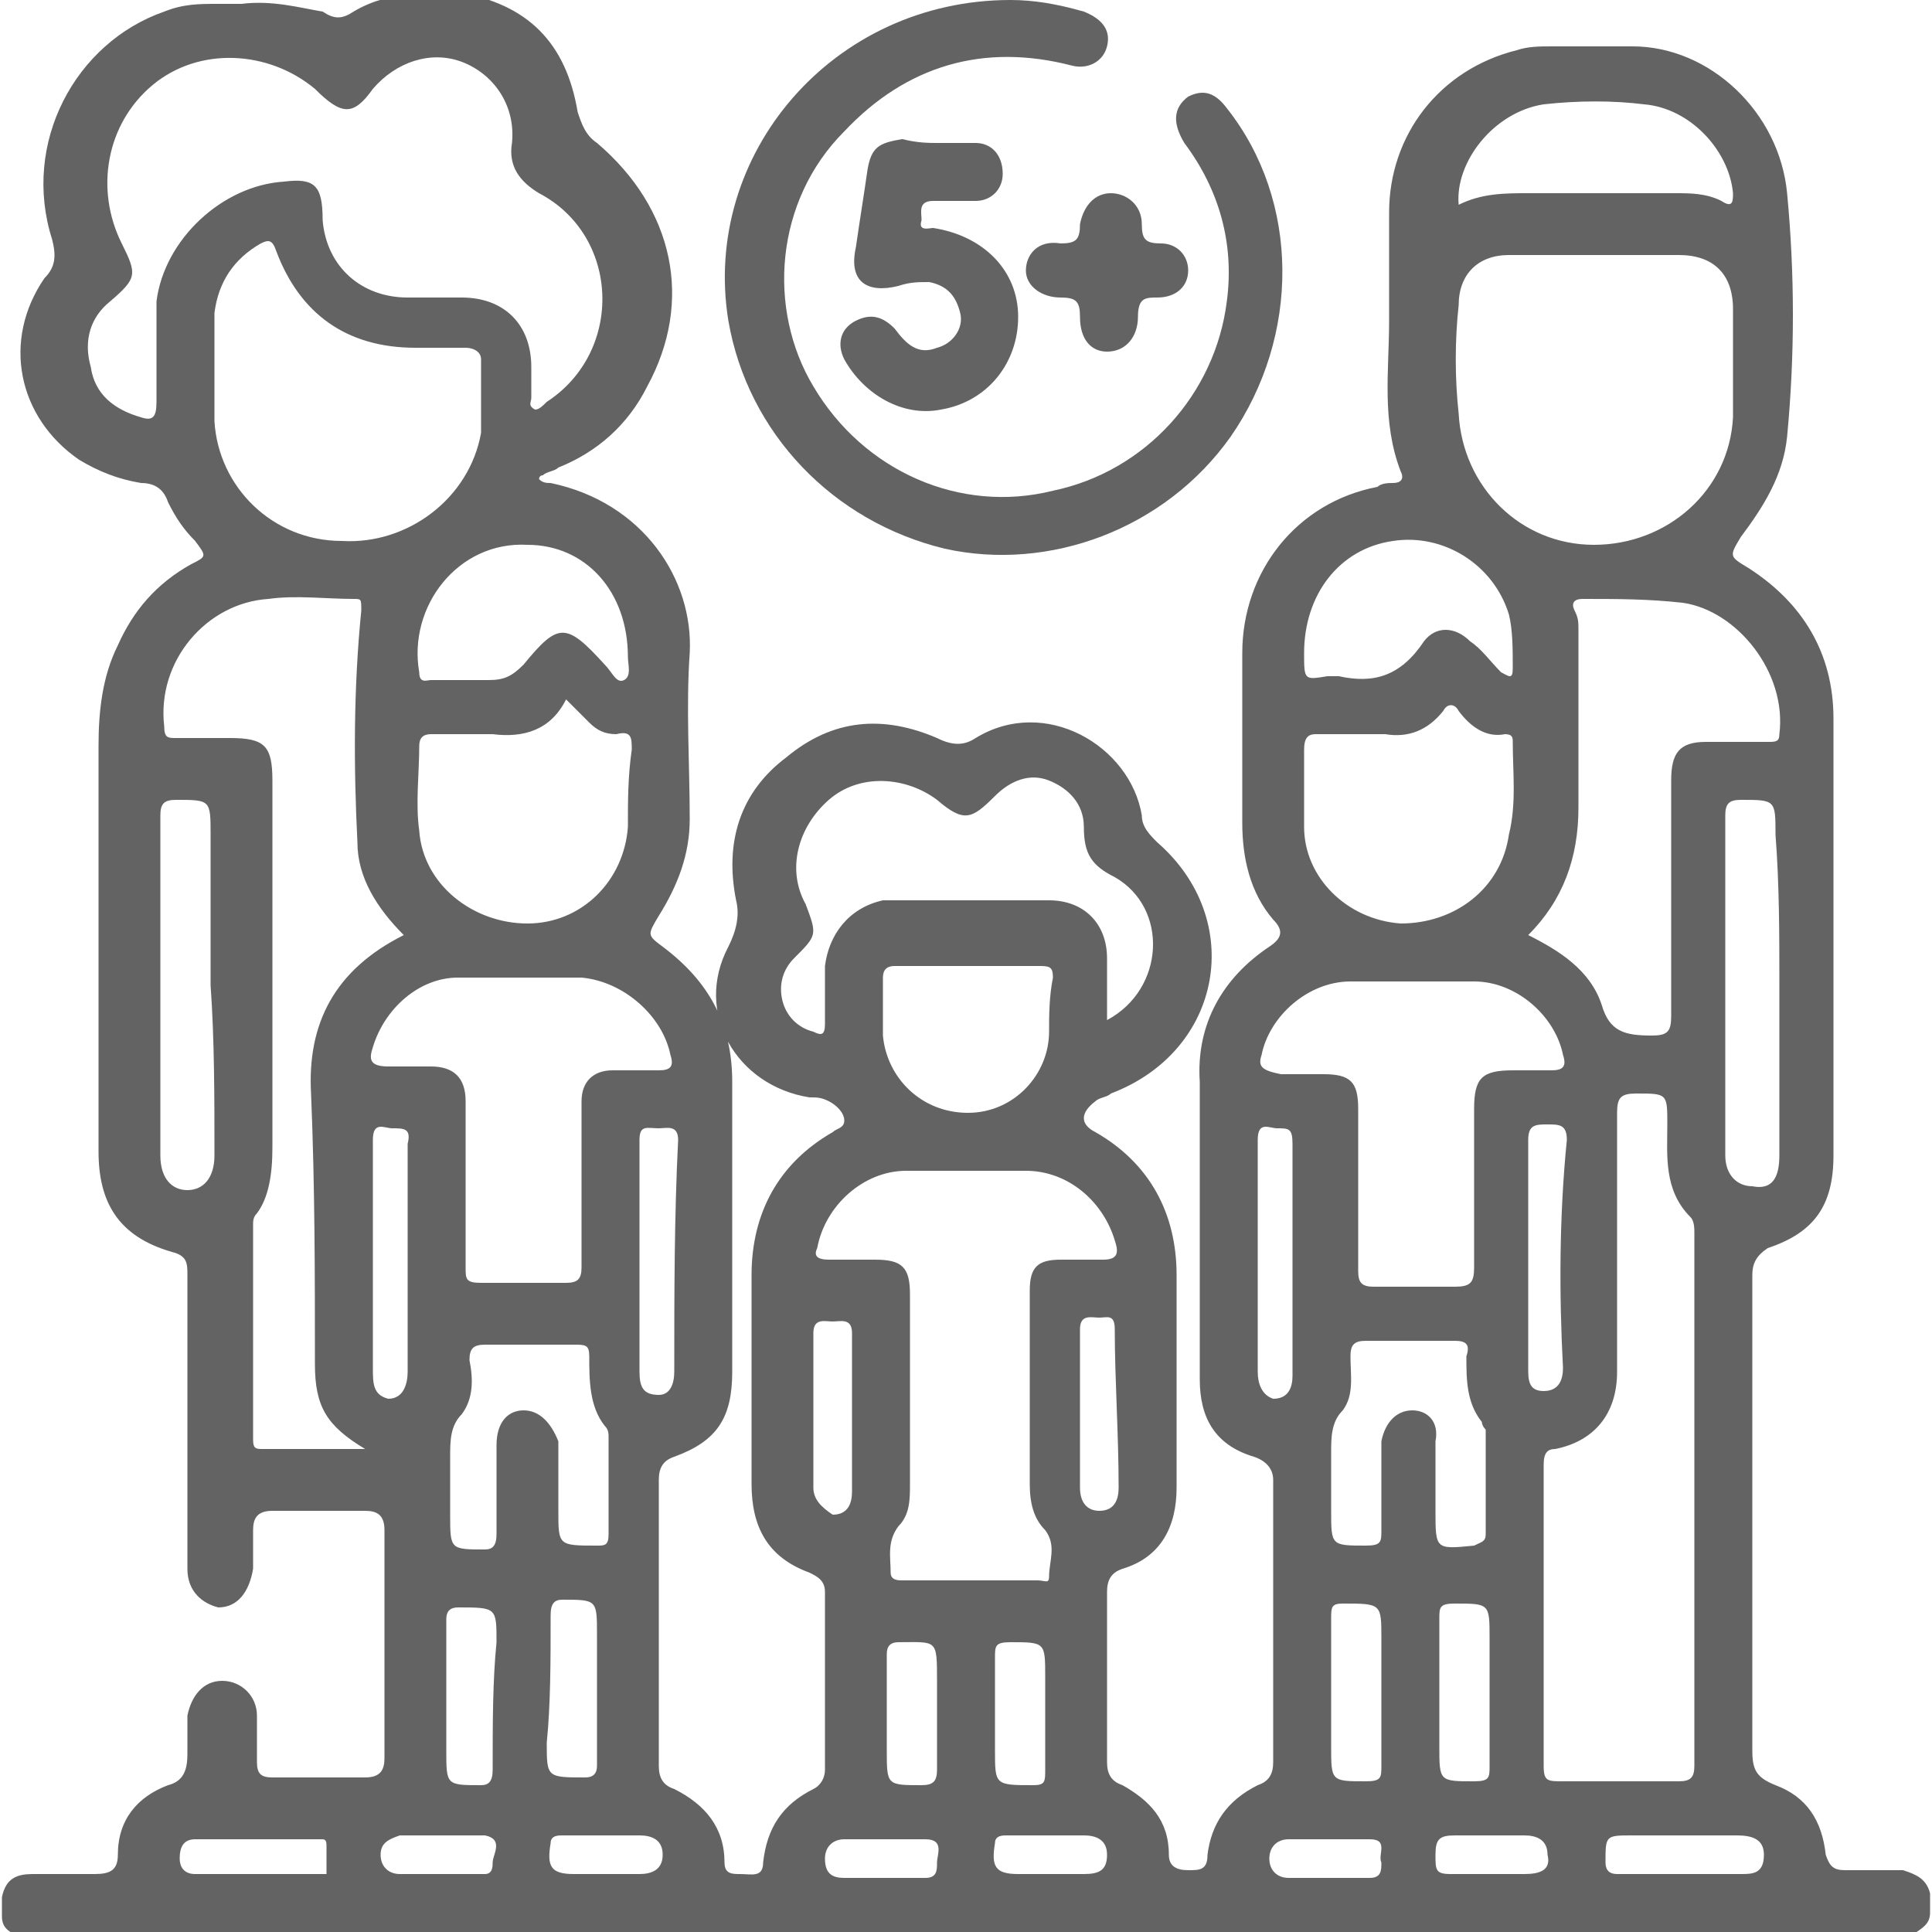 <?xml version="1.0" encoding="utf-8"?>
<!-- Generator: Adobe Illustrator 18.0.0, SVG Export Plug-In . SVG Version: 6.00 Build 0)  -->
<!DOCTYPE svg PUBLIC "-//W3C//DTD SVG 1.1//EN" "http://www.w3.org/Graphics/SVG/1.1/DTD/svg11.dtd">
<svg version="1.1" id="Layer_1" xmlns="http://www.w3.org/2000/svg" xmlns:xlink="http://www.w3.org/1999/xlink" x="0px" y="0px"
	 viewBox="0 0 2000 2000" enable-background="new 0 0 2000 2000" xml:space="preserve">
<g>
	<path fill="#636363" d="M1998,1980c0-8,0-12,0-20l0,0l0,0c-4-16-16-20-28-24c-20,0-40,0-60,0c-12,0-16-4-20-16c-4-36-20-60-52-72
		c-20-8-24-16-24-36c0-100,0-200,0-300c0-64,0-128,0-192c0-12,4-20,16-28c48-16,68-44,68-96c0-152,0-304,0-452c0-68-32-120-88-156
		c-20-12-20-12-8-32c24-32,44-64,48-104c8-84,8-168,0-252c-8-84-80-152-160-152c-28,0-56,0-84,0c-12,0-24,0-36,4
		c-80,20-132,88-132,168c0,36,0,76,0,112c0,52-8,104,12,156c4,8,0,12-8,12c-4,0-12,0-16,4c-84,16-140,88-140,172c0,60,0,116,0,176
		c0,36,8,72,32,100c12,12,8,20-4,28c-48,32-76,80-72,140c0,104,0,204,0,308c0,40,16,68,56,80c12,4,20,12,20,24c0,96,0,196,0,292
		c0,12-4,20-16,24c-32,16-48,40-52,72c0,16-8,16-20,16c-12,0-20-4-20-16c0-36-20-56-48-72c-12-4-16-12-16-24c0-60,0-116,0-176
		c0-12,4-20,16-24c40-12,56-44,56-84c0-72,0-144,0-220c0-64-28-116-84-148c-16-8-16-20,0-32c4-4,12-4,16-8c116-44,140-180,48-260
		c-8-8-16-16-16-28c-12-72-100-124-172-80c-12,8-24,8-40,0c-56-24-108-20-156,20c-48,36-64,88-52,148c4,16,0,32-8,48
		c-36,68,8,144,84,156c8,0,12,0,20,4c8,4,16,12,16,20s-8,8-12,12c-56,32-84,84-84,148c0,72,0,144,0,216c0,44,16,76,60,92
		c8,4,16,8,16,20c0,60,0,124,0,184c0,8-4,16-12,20c-32,16-48,40-52,76c0,16-12,12-24,12c-8,0-16,0-16-12c0-36-20-60-52-76
		c-12-4-16-12-16-24c0-100,0-196,0-296c0-12,4-20,16-24c44-16,60-40,60-88c0-100,0-200,0-300c0-60-24-104-72-140c-16-12-16-12-4-32
		c20-32,32-64,32-100c0-56-4-116,0-172c4-76-48-156-144-176c-4,0-8,0-12-4c0,0,0-4,4-4c4-4,12-4,16-8c40-16,72-44,92-84
		c48-88,28-184-52-252c-12-8-16-20-20-32C586,44,546,4,474-8c-16,0-28,0-44,0c-24,4-44,8-64,20c-12,8-20,8-32,0c-24-4-52-12-84-8
		c-8,0-16,0-24,0c-20,0-36,0-56,8C78,44,22,148,54,248c4,16,4,28-8,40C2,352,18,432,82,476c20,12,40,20,64,24c16,0,24,8,28,20
		c8,16,16,28,28,40c12,16,12,16-4,24c-36,20-60,48-76,84c-16,32-20,68-20,104c0,128,0,256,0,388c0,12,0,20,0,32c0,52,20,88,76,104
		c16,4,16,12,16,24c0,92,0,188,0,280c0,8,0,16,0,24c0,24,16,36,32,40c20,0,32-16,36-40c0-12,0-28,0-40s4-20,20-20c32,0,64,0,96,0
		c12,0,20,4,20,20c0,80,0,156,0,236c0,12-4,20-20,20c-32,0-64,0-96,0c-12,0-16-4-16-16c0-16,0-32,0-48c0-20-16-36-36-36
		s-32,16-36,36c0,12,0,28,0,40c0,16-4,28-20,32c-32,12-52,36-52,72c0,16-8,20-24,20c-20,0-44,0-64,0c-16,0-28,4-32,24l0,0l0,0
		c0,8,0,12,0,20l0,0c0,12,8,16,16,20c652,0,1308,0,1960,0C1990,1996,1998,1992,1998,1980L1998,1980z M338,1912c0,8,0,16,0,28
		c-44,0-92,0-136,0c-12,0-16-8-16-16c0-12,4-20,16-20c44,0,88,0,132,0C338,1904,338,1908,338,1912z M698,1420c0,12-4,24-16,24
		c-16,0-20-8-20-24c0-40,0-80,0-120s0-80,0-120c0-16,8-12,20-12c8,0,20-4,20,12C698,1260,698,1340,698,1420z M694,1092
		c4,12,0,16-12,16c-16,0-32,0-48,0c-20,0-32,12-32,32c0,56,0,116,0,172c0,12-4,16-16,16c-28,0-60,0-88,0c-16,0-16-4-16-16
		c0-28,0-56,0-84c0-28,0-60,0-88c0-24-12-36-36-36c-16,0-28,0-44,0c-20,0-20-8-16-20c12-40,48-72,88-72c44,0,84,0,128,0
		C646,1016,686,1052,694,1092z M650,856c-4,56-48,100-104,100c-56,0-108-40-112-96c-4-28,0-60,0-88c0-8,4-12,12-12c20,0,44,0,64,0
		c32,4,60-4,76-36c8,8,16,16,24,24c8,8,16,12,28,12c16-4,16,4,16,16C650,804,650,828,650,856z M650,680c0,8,4,20-4,24
		c-8,4-12-8-20-16c-40-44-48-44-84,0c-12,12-20,16-36,16c-20,0-40,0-60,0c-4,0-12,4-12-8c-12-68,40-136,112-132
		C606,564,650,612,650,680z M222,324c4-32,20-56,48-72c8-4,12-4,16,8c24,64,72,100,144,100c16,0,32,0,52,0c8,0,16,4,16,12
		c0,24,0,48,0,76c-12,68-76,116-144,112c-72,0-128-56-132-124c0-16,0-36,0-52l0,0C222,364,222,344,222,324z M162,312c0,20,0,40,0,60
		l0,0c0,16,0,32,0,44c0,16-4,20-16,16c-28-8-48-24-52-52c-8-28,0-52,20-68c28-24,28-28,12-60c-28-56-16-124,32-164s120-36,168,4
		c28,28,40,28,60,0c24-28,60-40,92-28s56,44,52,84c-4,24,8,40,28,52c84,44,88,164,8,216c-4,4-8,8-12,8c-8-4-4-8-4-12c0-12,0-20,0-32
		c0-44-28-72-72-72c-20,0-36,0-56,0c-48,0-84-32-88-80c0-36-8-44-40-40C230,192,170,248,162,312z M222,1196c0,24-12,36-28,36
		s-28-12-28-36c0-116,0-236,0-352c0-12,4-16,16-16c36,0,36,0,36,36c0,52,0,104,0,156C222,1076,222,1136,222,1196z M326,1412
		c0,44,12,64,52,88c-40,0-72,0-108,0c-8,0-8-4-8-12c0-72,0-144,0-220c0-4,0-8,4-12c12-16,16-40,16-68c0-128,0-252,0-380
		c0-36-8-44-44-44c-20,0-36,0-56,0c-8,0-12,0-12-12c-8-68,44-128,108-132c28-4,60,0,88,0c8,0,8,0,8,12c-8,80-8,160-4,240
		c0,36,20,68,48,96c-72,36-100,92-96,164C326,1228,326,1320,326,1412z M386,1416c0-80,0-156,0-236c0-20,12-12,20-12c12,0,20,0,16,16
		c0,40,0,80,0,120s0,80,0,116c0,12-4,28-20,28C386,1444,386,1432,386,1416z M510,1928c0,4,0,12-8,12c-16,0-28,0-44,0s-28,0-44,0
		c-12,0-20-8-20-20s8-16,20-20c28,0,60,0,88,0C522,1904,510,1920,510,1928z M510,1832c0,12-4,16-12,16c-36,0-36,0-36-36
		c0-20,0-36,0-56c0-28,0-52,0-80c0-8,4-12,12-12c40,0,40,0,40,36C510,1740,510,1784,510,1832z M542,1460c-16,0-28,12-28,36
		c0,32,0,64,0,92c0,12-4,16-12,16c-36,0-36,0-36-36c0-8,0-20,0-28c0-12,0-20,0-32c0-16,0-32,12-44c12-16,12-36,8-56c0-12,4-16,16-16
		c32,0,60,0,92,0c12,0,16,0,16,12c0,24,0,52,16,72c4,4,4,8,4,12c0,32,0,68,0,100c0,12-4,12-12,12c-40,0-40,0-40-36c0-24,0-48,0-72
		C570,1472,558,1460,542,1460z M570,1672c0-12,4-16,12-16c36,0,36,0,36,36c0,20,0,36,0,56c0,28,0,52,0,80c0,8-4,12-12,12
		c-40,0-40,0-40-36C570,1764,570,1720,570,1672z M662,1940c-12,0-24,0-40,0c-8,0-20,0-28,0c-24,0-28-8-24-32c0-8,8-8,12-8
		c28,0,56,0,80,0c12,0,24,4,24,20S674,1940,662,1940z M1158,1540c0,12-4,24-20,24c-12,0-20-8-20-24c0-28,0-56,0-84s0-52,0-80
		c0-16,12-12,20-12s16-4,16,12C1154,1428,1158,1484,1158,1540z M854,1000c0,20,0,40,0,60c0,12-4,12-12,8c-16-4-28-16-32-32
		c-4-16,0-32,12-44c24-24,24-24,12-56c-20-36-8-80,24-108c32-28,80-24,112,0c28,24,36,20,60-4c16-16,36-24,56-16c20,8,36,24,36,48
		c0,28,8,40,32,52c56,32,52,116-8,148c0-24,0-44,0-64c0-36-24-60-60-60c-56,0-116,0-172,0C878,940,858,968,854,1000z M1086,1068
		c0,44-36,84-84,84s-84-36-88-80c0-20,0-40,0-60c0-8,4-12,12-12c24,0,52,0,76,0s48,0,72,0c12,0,16,0,16,12
		C1086,1032,1086,1052,1086,1068z M846,1292c8-44,48-80,92-80c40,0,80,0,124,0s80,32,92,72c4,12,4,20-12,20s-28,0-44,0
		c-24,0-32,8-32,32c0,36,0,72,0,104c0,32,0,64,0,96c0,20,4,36,16,48c12,16,4,32,4,48c0,8-4,4-12,4c-48,0-92,0-140,0c-4,0-12,0-12-8
		c0-16-4-32,8-48c12-12,12-28,12-44c0-64,0-132,0-196c0-28-8-36-36-36c-16,0-32,0-48,0C846,1304,842,1300,846,1292z M1030,1716
		c0-12,0-16,16-16c36,0,36,0,36,36c0,12,0,24,0,36c0,20,0,40,0,60c0,12,0,16-12,16c-40,0-40,0-40-36S1030,1748,1030,1716z M918,1712
		c0-8,4-12,12-12c40,0,40-4,40,40c0,32,0,60,0,92c0,12-4,16-16,16c-36,0-36,0-36-36c0-12,0-24,0-36C918,1752,918,1732,918,1712z
		 M842,1540c0-28,0-56,0-80c0-28,0-56,0-80c0-16,12-12,20-12s20-4,20,12c0,56,0,108,0,164c0,12-4,24-20,24
		C850,1560,842,1552,842,1540z M970,1928c0,8,0,16-12,16c-16,0-28,0-44,0c-12,0-28,0-40,0c-12,0-20-4-20-20c0-12,8-20,20-20
		c28,0,56,0,84,0C978,1904,970,1920,970,1928z M1122,1940c-12,0-28,0-40,0c-8,0-20,0-28,0c-24,0-28-8-24-32c0-8,8-8,12-8
		c28,0,56,0,80,0c12,0,24,4,24,20S1138,1940,1122,1940z M1842,1020c0,60,0,116,0,176c0,24-8,36-28,32c-16,0-28-12-28-32
		c0-116,0-236,0-352c0-12,4-16,16-16c36,0,36,0,36,36C1842,916,1842,968,1842,1020z M1842,760c0,8-4,8-12,8c-20,0-44,0-64,0
		c-28,0-36,12-36,40c0,80,0,164,0,244c0,16-4,20-20,20c-28,0-44-4-52-32c-12-36-44-56-76-72c36-36,52-80,52-132c0-60,0-124,0-184
		c0-8,0-12-4-20c-4-8,0-12,8-12c36,0,68,0,104,4C1798,632,1850,696,1842,760z M1618,1416c0,12-4,24-20,24c-16,0-16-12-16-24
		c0-40,0-76,0-116s0-80,0-120c0-16,8-16,20-16s20,0,20,16C1614,1260,1614,1340,1618,1416z M1598,108c36-4,72-4,104,0
		c48,4,88,48,92,92c0,8,0,16-12,8c-16-8-32-8-48-8c-52,0-100,0-152,0c-24,0-48,0-72,12C1506,168,1546,116,1598,108z M1510,316
		c0-32,20-52,52-52s60,0,92,0l0,0c28,0,56,0,84,0c36,0,56,20,56,56s0,76,0,112c-4,76-68,132-144,132s-136-60-140-136
		C1506,392,1506,352,1510,316z M1350,676c0-60,36-108,92-116c52-8,104,24,120,76c4,16,4,36,4,56c0,12-4,8-12,4c-12-12-20-24-32-32
		c-16-16-36-16-48,0c-24,36-52,44-88,36c-4,0-8,0-12,0C1350,704,1350,704,1350,676z M1362,760c16,0,32,0,48,0c8,0,16,0,24,0
		c24,4,44-4,60-24c4-8,12-8,16,0c12,16,28,28,48,24c8,0,8,4,8,8c0,32,4,64-4,96c-8,56-56,92-112,92c-56-4-100-48-100-100
		c0-28,0-56,0-80C1350,764,1354,760,1362,760z M1306,1092c8-40,48-76,92-76c20,0,40,0,64,0c20,0,40,0,64,0c44,0,84,36,92,76
		c4,12,0,16-12,16s-28,0-40,0c-32,0-40,8-40,40c0,56,0,112,0,164c0,16-4,20-20,20c-28,0-56,0-84,0c-12,0-16-4-16-16
		c0-56,0-112,0-168c0-28-8-36-36-36c-16,0-28,0-44,0C1306,1108,1302,1104,1306,1092z M1490,1676c0-12,0-16,16-16c36,0,36,0,36,36
		c0,44,0,88,0,132c0,12,0,16-16,16c-36,0-36,0-36-36c0-20,0-40,0-60C1490,1724,1490,1700,1490,1676z M1302,1420c0-80,0-160,0-240
		c0-20,12-12,20-12c12,0,16,0,16,16c0,40,0,80,0,120s0,80,0,120c0,12-4,24-20,24C1306,1444,1302,1432,1302,1420z M1430,1928
		c0,8,0,16-12,16c-16,0-28,0-44,0c-12,0-28,0-40,0s-20-8-20-20c0-12,8-20,20-20c28,0,56,0,84,0C1438,1904,1426,1920,1430,1928z
		 M1430,1828c0,12,0,16-16,16c-36,0-36,0-36-36c0-20,0-36,0-56c0-24,0-52,0-76c0-12,0-16,12-16c40,0,40,0,40,36
		C1430,1740,1430,1784,1430,1828z M1462,1460c-16,0-28,12-32,32c0,32,0,64,0,92c0,12,0,16-16,16c-36,0-36,0-36-36c0-8,0-20,0-28
		c0-12,0-20,0-32c0-16,0-32,12-44c12-16,8-36,8-56c0-12,4-16,16-16c32,0,64,0,92,0c12,0,16,4,12,16c0,24,0,48,16,68c0,4,4,8,4,8
		c0,36,0,72,0,108c0,8-4,8-12,12c-40,4-40,4-40-36c0-24,0-48,0-72C1490,1472,1478,1460,1462,1460z M1578,1940c-12,0-24,0-40,0
		c-12,0-24,0-36,0c-16,0-16-4-16-20s4-20,20-20c24,0,48,0,72,0c12,0,24,4,24,20C1606,1936,1594,1940,1578,1940z M1598,1828
		c0-52,0-104,0-156c0-52,0-104,0-156c0-12,4-16,12-16c40-8,64-36,64-80c0-88,0-180,0-268c0-16,4-20,20-20c32,0,32,0,32,32
		s-4,68,24,96c4,4,4,12,4,16c0,184,0,368,0,552c0,12-4,16-16,16c-40,0-80,0-120,0C1602,1844,1598,1844,1598,1828z M1802,1940
		c-20,0-40,0-60,0c-24,0-44,0-68,0c-8,0-12-4-12-12c0-28,0-28,28-28c36,0,72,0,108,0c16,0,28,4,28,20C1826,1940,1814,1940,1802,1940
		z"/>
	<path fill="#636363" d="M1046,0c24,0,48,4,76,12c20,8,28,20,24,36s-20,24-36,20c-92-24-172,0-236,68c-72,72-80,184-32,264
		c52,88,152,132,248,108c96-20,168-100,180-196c8-60-8-116-44-164c-12-20-12-36,4-48c16-8,28-4,40,12c76,96,76,236,4,340
		c-68,96-188,140-296,116c-116-28-204-120-224-236C726,160,862,0,1046,0z"/>
	<path fill="#636363" d="M970,148c12,0,28,0,40,0c16,0,28,12,28,32c0,16-12,28-28,28c-16,0-28,0-44,0s-12,12-12,20c-4,12,8,8,12,8
		c52,8,88,44,88,92s-32,88-80,96c-40,8-80-16-100-52c-8-16-4-32,12-40s28-4,40,8c12,16,24,28,44,20c16-4,28-20,24-36
		c-4-16-12-28-32-32c-12,0-20,0-32,4c-32,8-52-4-44-40c4-28,8-52,12-80c4-24,12-28,36-32C950,148,962,148,970,148L970,148z"/>
	<path fill="#636363" d="M1230,280c0,16-12,28-32,28c-12,0-20,0-20,20s-12,36-32,36c-16,0-28-12-28-36c0-16-4-20-20-20
		c-20,0-36-12-36-28s12-32,36-28c16,0,20-4,20-20c4-20,16-32,32-32s32,12,32,32c0,16,4,20,20,20S1230,264,1230,280z"/>
</g>
</svg>
